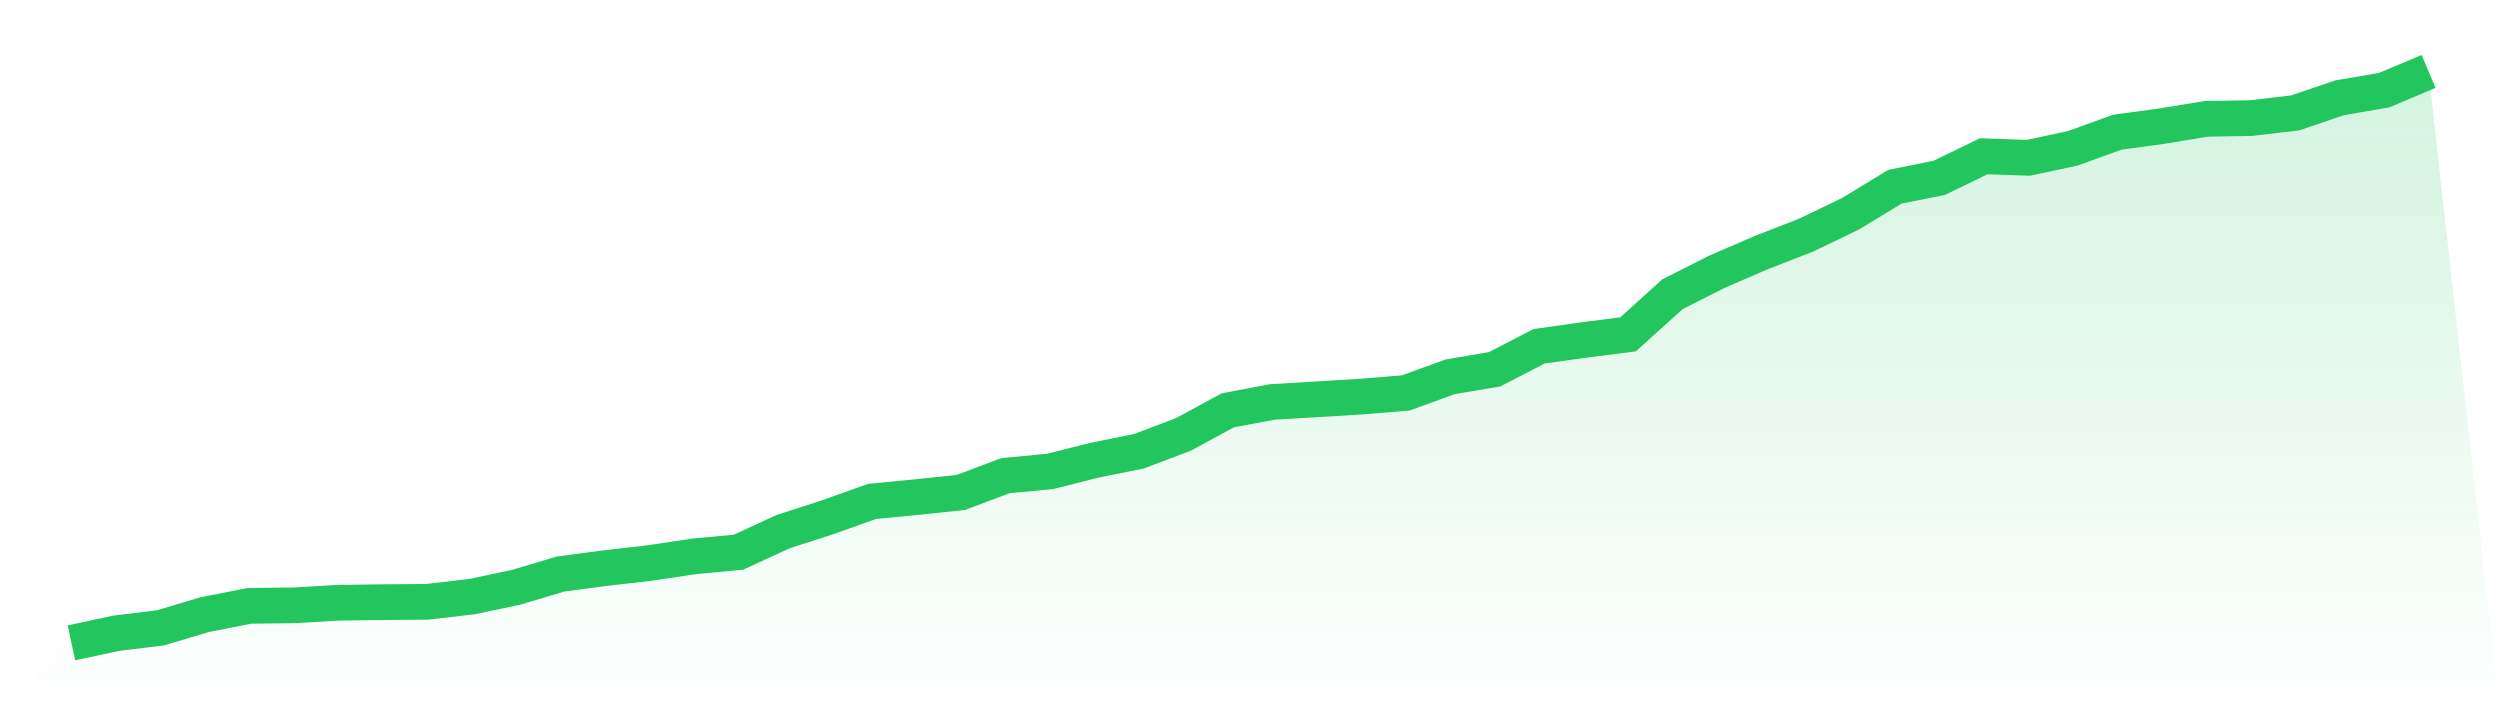 <svg viewBox="0 0 140 40" xmlns="http://www.w3.org/2000/svg">
<defs>
<linearGradient id="gradient" x1="0" x2="0" y1="0" y2="1">
<stop offset="0%" stop-color="#22c55e" stop-opacity="0.2"/>
<stop offset="100%" stop-color="#22c55e" stop-opacity="0"/>
</linearGradient>
</defs>
<path d="M4,36 L4,36 L6.491,35.464 L8.981,35.16 L11.472,34.417 L13.962,33.928 L16.453,33.899 L18.943,33.754 L21.434,33.722 L23.925,33.702 L26.415,33.412 L28.906,32.888 L31.396,32.144 L33.887,31.814 L36.377,31.53 L38.868,31.156 L41.358,30.923 L43.849,29.774 L46.34,28.968 L48.83,28.08 L51.321,27.838 L53.811,27.577 L56.302,26.637 L58.792,26.401 L61.283,25.774 L63.774,25.272 L66.264,24.33 L68.755,22.979 L71.245,22.509 L73.736,22.361 L76.226,22.21 L78.717,22.006 L81.208,21.1 L83.698,20.68 L86.189,19.391 L88.679,19.042 L91.17,18.724 L93.66,16.474 L96.151,15.217 L98.642,14.14 L101.132,13.172 L103.623,11.973 L106.113,10.458 L108.604,9.956 L111.094,8.749 L113.585,8.838 L116.075,8.306 L118.566,7.403 L121.057,7.065 L123.547,6.655 L126.038,6.614 L128.528,6.323 L131.019,5.475 L133.509,5.05 L136,4 L140,40 L0,40 z" fill="url(#gradient)"/>
<path d="M4,36 L4,36 L6.491,35.464 L8.981,35.16 L11.472,34.417 L13.962,33.928 L16.453,33.899 L18.943,33.754 L21.434,33.722 L23.925,33.702 L26.415,33.412 L28.906,32.888 L31.396,32.144 L33.887,31.814 L36.377,31.53 L38.868,31.156 L41.358,30.923 L43.849,29.774 L46.34,28.968 L48.83,28.08 L51.321,27.838 L53.811,27.577 L56.302,26.637 L58.792,26.401 L61.283,25.774 L63.774,25.272 L66.264,24.33 L68.755,22.979 L71.245,22.509 L73.736,22.361 L76.226,22.21 L78.717,22.006 L81.208,21.1 L83.698,20.68 L86.189,19.391 L88.679,19.042 L91.17,18.724 L93.66,16.474 L96.151,15.217 L98.642,14.14 L101.132,13.172 L103.623,11.973 L106.113,10.458 L108.604,9.956 L111.094,8.749 L113.585,8.838 L116.075,8.306 L118.566,7.403 L121.057,7.065 L123.547,6.655 L126.038,6.614 L128.528,6.323 L131.019,5.475 L133.509,5.05 L136,4" fill="none" stroke="#22c55e" stroke-width="2"/>
</svg>